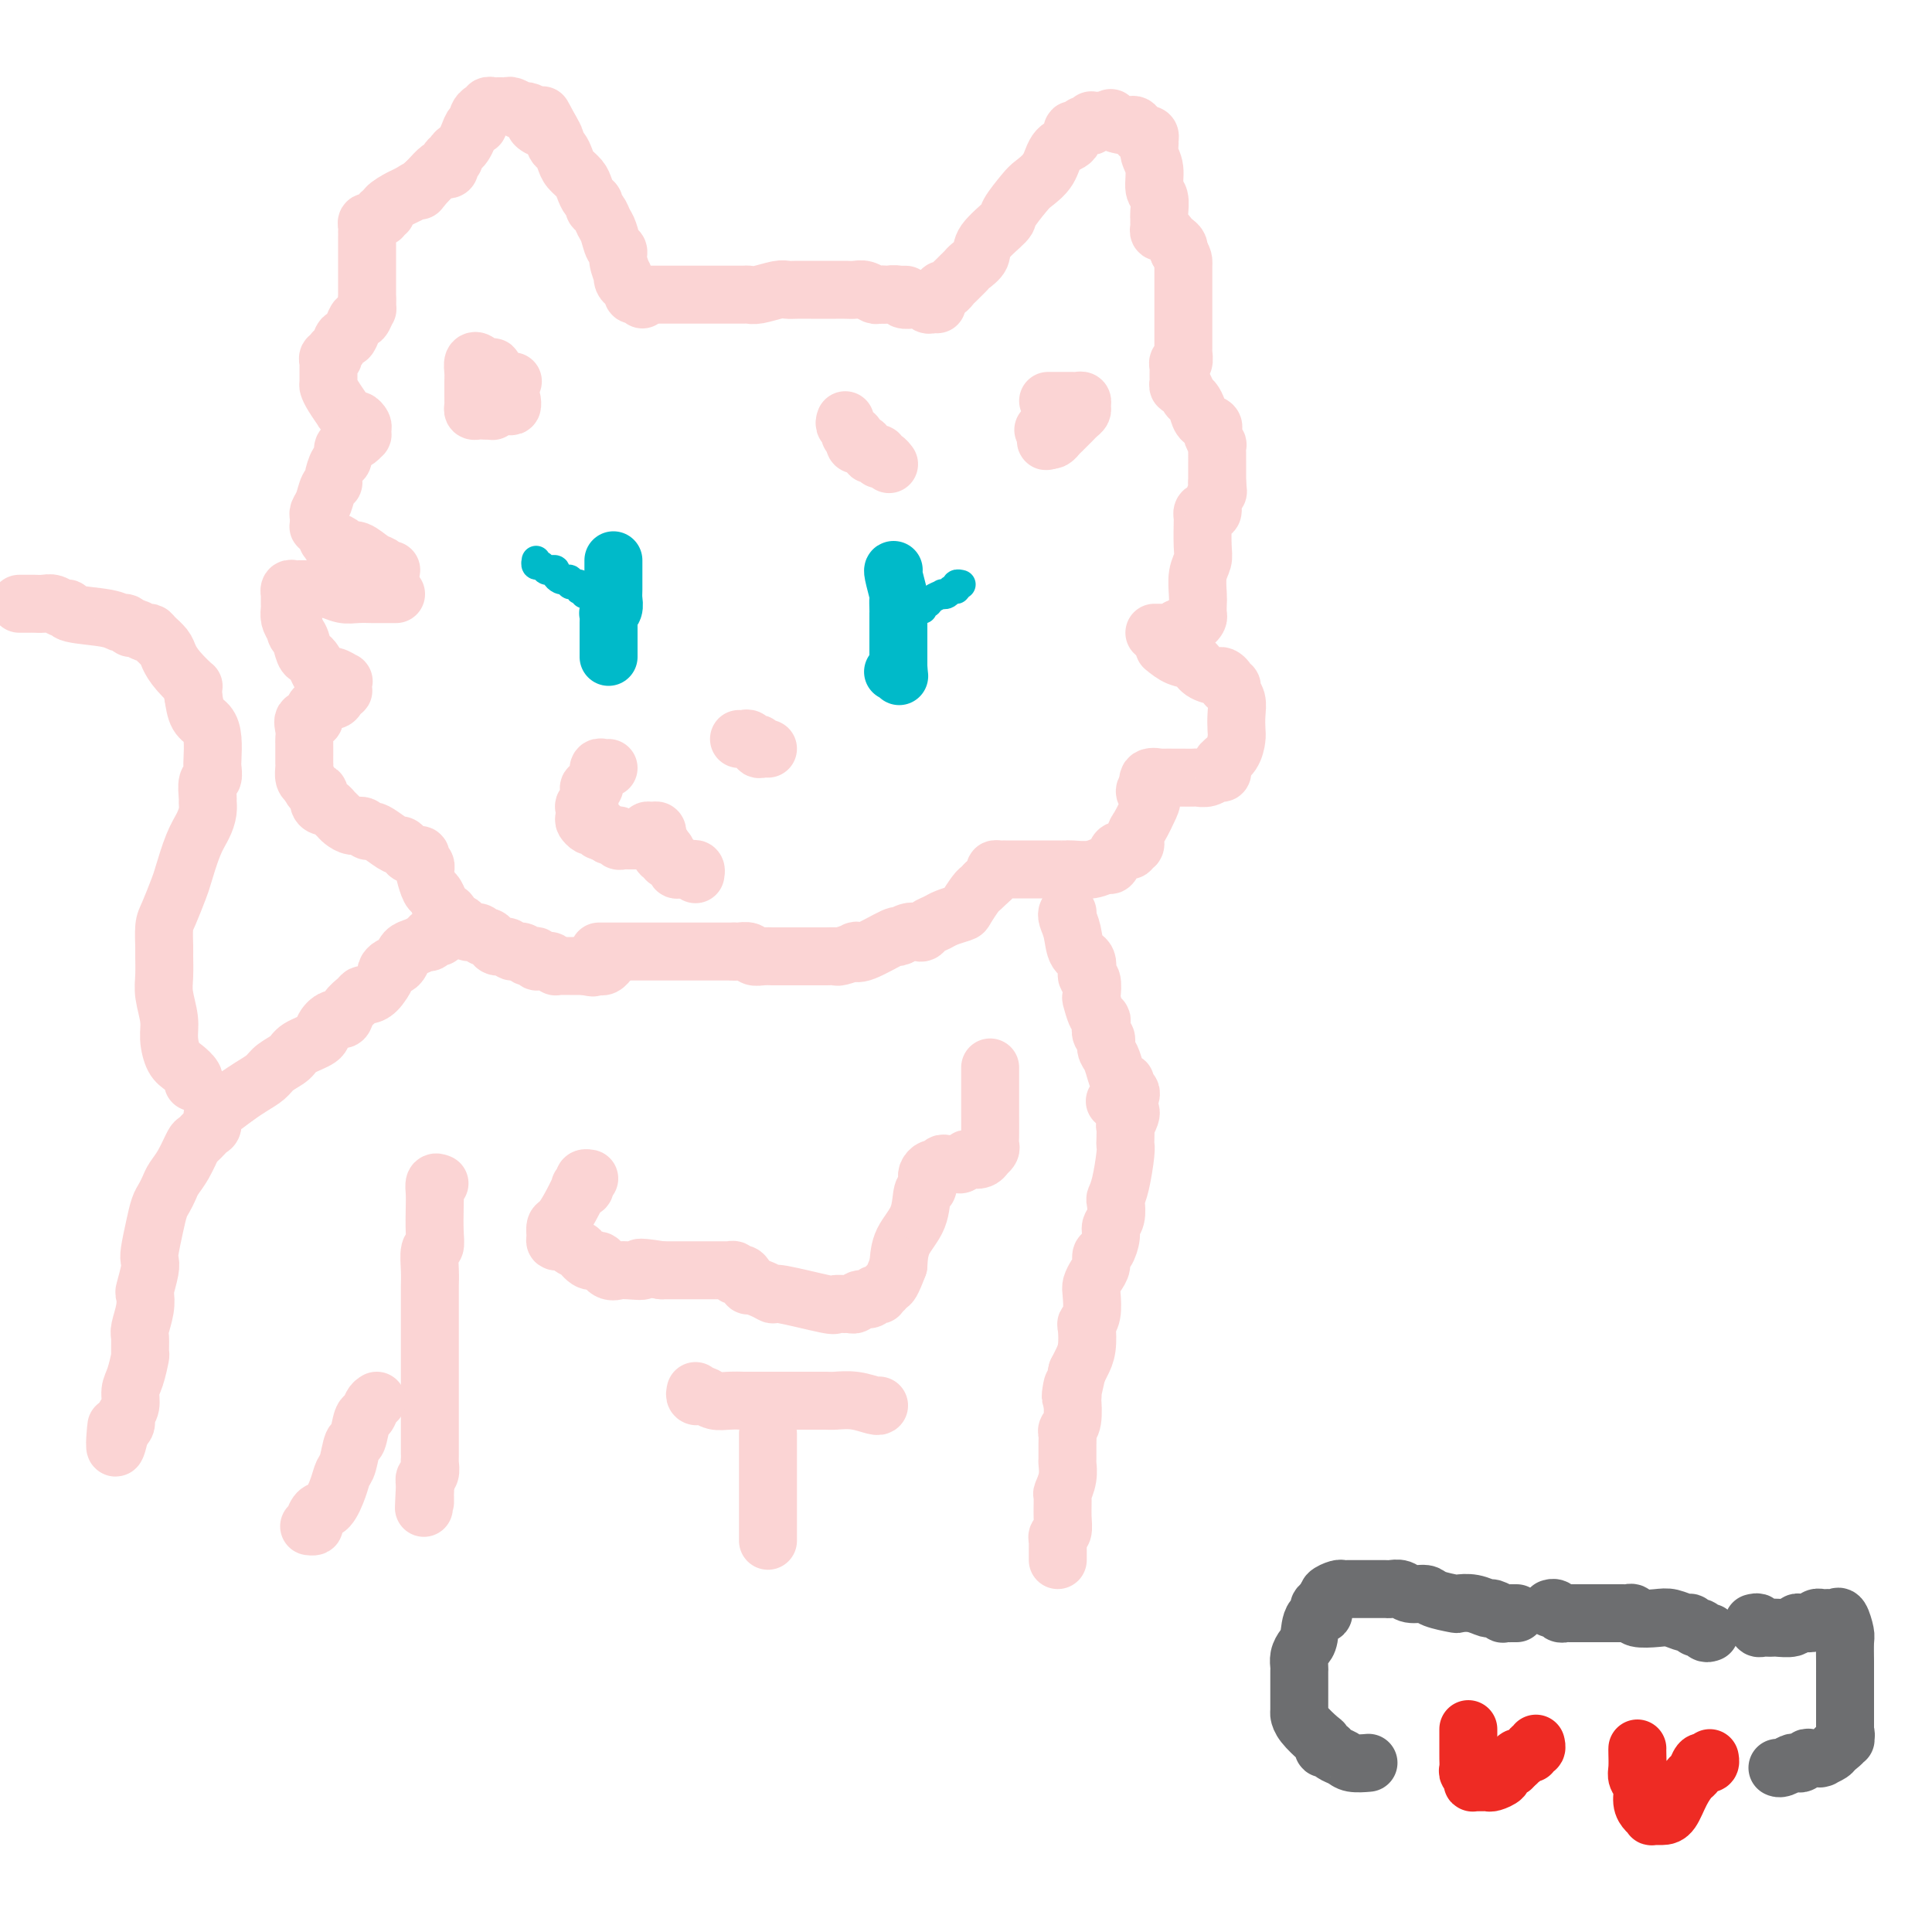 <svg viewBox='0 0 400 400' version='1.1' xmlns='http://www.w3.org/2000/svg' xmlns:xlink='http://www.w3.org/1999/xlink'><g fill='none' stroke='#FBD4D4' stroke-width='12' stroke-linecap='round' stroke-linejoin='round'><path d='M133,62c-0.022,-0.424 -0.044,-0.849 0,-1c0.044,-0.151 0.152,-0.030 0,0c-0.152,0.030 -0.566,-0.033 -1,0c-0.434,0.033 -0.887,0.162 -1,0c-0.113,-0.162 0.114,-0.615 0,-1c-0.114,-0.385 -0.571,-0.701 -1,-1c-0.429,-0.299 -0.832,-0.581 -1,-1c-0.168,-0.419 -0.100,-0.975 0,-1c0.100,-0.025 0.234,0.481 0,0c-0.234,-0.481 -0.836,-1.949 -1,-3c-0.164,-1.051 0.111,-1.686 0,-2c-0.111,-0.314 -0.608,-0.308 -1,-1c-0.392,-0.692 -0.679,-2.084 -1,-3c-0.321,-0.916 -0.677,-1.358 -1,-2c-0.323,-0.642 -0.611,-1.484 -1,-2c-0.389,-0.516 -0.877,-0.704 -1,-1c-0.123,-0.296 0.118,-0.698 0,-1c-0.118,-0.302 -0.595,-0.503 -1,-1c-0.405,-0.497 -0.738,-1.289 -1,-2c-0.262,-0.711 -0.452,-1.343 -1,-2c-0.548,-0.657 -1.452,-1.341 -2,-2c-0.548,-0.659 -0.738,-1.293 -1,-2c-0.262,-0.707 -0.596,-1.489 -1,-2c-0.404,-0.511 -0.878,-0.753 -1,-1c-0.122,-0.247 0.108,-0.499 0,-1c-0.108,-0.501 -0.554,-1.250 -1,-2'/><path d='M114,27c-3.047,-5.654 -1.163,-2.290 -1,-1c0.163,1.290 -1.394,0.504 -2,0c-0.606,-0.504 -0.260,-0.727 0,-1c0.260,-0.273 0.435,-0.595 0,-1c-0.435,-0.405 -1.479,-0.893 -2,-1c-0.521,-0.107 -0.521,0.168 -1,0c-0.479,-0.168 -1.439,-0.777 -2,-1c-0.561,-0.223 -0.724,-0.059 -1,0c-0.276,0.059 -0.666,0.015 -1,0c-0.334,-0.015 -0.610,0.000 -1,0c-0.390,-0.000 -0.892,-0.015 -1,0c-0.108,0.015 0.178,0.060 0,0c-0.178,-0.060 -0.818,-0.224 -1,0c-0.182,0.224 0.096,0.835 0,1c-0.096,0.165 -0.565,-0.115 -1,0c-0.435,0.115 -0.838,0.625 -1,1c-0.162,0.375 -0.085,0.615 0,1c0.085,0.385 0.178,0.915 0,1c-0.178,0.085 -0.626,-0.276 -1,0c-0.374,0.276 -0.674,1.188 -1,2c-0.326,0.812 -0.680,1.523 -1,2c-0.320,0.477 -0.608,0.719 -1,1c-0.392,0.281 -0.889,0.601 -1,1c-0.111,0.399 0.163,0.878 0,1c-0.163,0.122 -0.764,-0.113 -1,0c-0.236,0.113 -0.108,0.573 0,1c0.108,0.427 0.198,0.822 0,1c-0.198,0.178 -0.682,0.141 -1,0c-0.318,-0.141 -0.470,-0.384 -1,0c-0.530,0.384 -1.437,1.395 -2,2c-0.563,0.605 -0.781,0.802 -1,1'/><path d='M88,38c-1.981,2.495 -0.932,1.233 -1,1c-0.068,-0.233 -1.252,0.563 -2,1c-0.748,0.437 -1.061,0.513 -2,1c-0.939,0.487 -2.503,1.383 -3,2c-0.497,0.617 0.074,0.954 0,1c-0.074,0.046 -0.794,-0.199 -1,0c-0.206,0.199 0.103,0.841 0,1c-0.103,0.159 -0.616,-0.164 -1,0c-0.384,0.164 -0.639,0.814 -1,1c-0.361,0.186 -0.829,-0.091 -1,0c-0.171,0.091 -0.046,0.549 0,1c0.046,0.451 0.012,0.894 0,1c-0.012,0.106 -0.003,-0.127 0,0c0.003,0.127 0.001,0.613 0,1c-0.001,0.387 -0.000,0.676 0,1c0.000,0.324 0.000,0.684 0,1c-0.000,0.316 -0.000,0.589 0,1c0.000,0.411 0.000,0.960 0,2c-0.000,1.040 -0.000,2.570 0,3c0.000,0.430 0.000,-0.239 0,0c-0.000,0.239 -0.000,1.387 0,2c0.000,0.613 0.000,0.690 0,1c-0.000,0.310 -0.000,0.853 0,1c0.000,0.147 0.000,-0.101 0,0c-0.000,0.101 -0.000,0.550 0,1'/><path d='M76,62c0.048,2.646 0.168,1.761 0,2c-0.168,0.239 -0.622,1.603 -1,2c-0.378,0.397 -0.678,-0.174 -1,0c-0.322,0.174 -0.665,1.093 -1,2c-0.335,0.907 -0.663,1.802 -1,2c-0.337,0.198 -0.682,-0.302 -1,0c-0.318,0.302 -0.607,1.405 -1,2c-0.393,0.595 -0.890,0.682 -1,1c-0.110,0.318 0.167,0.866 0,1c-0.167,0.134 -0.777,-0.147 -1,0c-0.223,0.147 -0.058,0.723 0,1c0.058,0.277 0.010,0.254 0,1c-0.010,0.746 0.020,2.261 0,3c-0.020,0.739 -0.090,0.703 0,1c0.090,0.297 0.338,0.926 1,2c0.662,1.074 1.736,2.592 2,3c0.264,0.408 -0.283,-0.294 0,0c0.283,0.294 1.396,1.585 2,2c0.604,0.415 0.698,-0.047 1,0c0.302,0.047 0.811,0.604 1,1c0.189,0.396 0.059,0.631 0,1c-0.059,0.369 -0.047,0.872 0,1c0.047,0.128 0.128,-0.119 0,0c-0.128,0.119 -0.465,0.606 -1,1c-0.535,0.394 -1.267,0.697 -2,1'/><path d='M72,92c-0.702,0.573 -0.958,0.507 -1,1c-0.042,0.493 0.129,1.545 0,2c-0.129,0.455 -0.559,0.314 -1,1c-0.441,0.686 -0.892,2.201 -1,3c-0.108,0.799 0.129,0.883 0,1c-0.129,0.117 -0.623,0.269 -1,1c-0.377,0.731 -0.637,2.042 -1,3c-0.363,0.958 -0.830,1.563 -1,2c-0.170,0.437 -0.043,0.707 0,1c0.043,0.293 0.001,0.608 0,1c-0.001,0.392 0.040,0.861 0,1c-0.040,0.139 -0.162,-0.051 0,0c0.162,0.051 0.606,0.344 1,1c0.394,0.656 0.737,1.677 1,2c0.263,0.323 0.444,-0.050 1,0c0.556,0.050 1.486,0.524 2,1c0.514,0.476 0.611,0.954 1,1c0.389,0.046 1.070,-0.342 2,0c0.930,0.342 2.109,1.412 3,2c0.891,0.588 1.493,0.693 2,1c0.507,0.307 0.919,0.814 1,1c0.081,0.186 -0.171,0.050 0,0c0.171,-0.050 0.763,-0.014 1,0c0.237,0.014 0.118,0.007 0,0'/><path d='M195,61c-0.089,-0.447 -0.179,-0.893 0,-1c0.179,-0.107 0.626,0.126 1,0c0.374,-0.126 0.676,-0.610 1,-1c0.324,-0.390 0.669,-0.684 1,-1c0.331,-0.316 0.649,-0.652 1,-1c0.351,-0.348 0.736,-0.706 1,-1c0.264,-0.294 0.408,-0.524 1,-1c0.592,-0.476 1.633,-1.199 2,-2c0.367,-0.801 0.061,-1.680 1,-3c0.939,-1.320 3.123,-3.079 4,-4c0.877,-0.921 0.446,-1.003 1,-2c0.554,-0.997 2.093,-2.910 3,-4c0.907,-1.090 1.181,-1.358 2,-2c0.819,-0.642 2.184,-1.660 3,-3c0.816,-1.340 1.083,-3.004 2,-4c0.917,-0.996 2.483,-1.325 3,-2c0.517,-0.675 -0.015,-1.697 0,-2c0.015,-0.303 0.579,0.111 1,0c0.421,-0.111 0.701,-0.748 1,-1c0.299,-0.252 0.618,-0.120 1,0c0.382,0.120 0.826,0.228 1,0c0.174,-0.228 0.078,-0.793 0,-1c-0.078,-0.207 -0.136,-0.056 0,0c0.136,0.056 0.468,0.016 1,0c0.532,-0.016 1.266,-0.008 2,0'/><path d='M229,25c1.620,-0.998 0.672,-0.491 1,0c0.328,0.491 1.934,0.968 3,1c1.066,0.032 1.592,-0.381 2,0c0.408,0.381 0.698,1.554 1,2c0.302,0.446 0.616,0.163 1,0c0.384,-0.163 0.839,-0.208 1,0c0.161,0.208 0.028,0.668 0,1c-0.028,0.332 0.049,0.535 0,1c-0.049,0.465 -0.223,1.193 0,2c0.223,0.807 0.844,1.694 1,3c0.156,1.306 -0.155,3.033 0,4c0.155,0.967 0.774,1.176 1,2c0.226,0.824 0.060,2.263 0,3c-0.060,0.737 -0.013,0.771 0,1c0.013,0.229 -0.008,0.653 0,1c0.008,0.347 0.043,0.618 0,1c-0.043,0.382 -0.165,0.876 0,1c0.165,0.124 0.619,-0.121 1,0c0.381,0.121 0.691,0.607 1,1c0.309,0.393 0.619,0.693 1,1c0.381,0.307 0.833,0.621 1,1c0.167,0.379 0.048,0.823 0,1c-0.048,0.177 -0.024,0.089 0,0'/><path d='M244,52c0.845,1.194 0.959,1.679 1,2c0.041,0.321 0.011,0.479 0,1c-0.011,0.521 -0.003,1.406 0,2c0.003,0.594 0.001,0.898 0,2c-0.001,1.102 -0.001,3.001 0,4c0.001,0.999 0.001,1.099 0,2c-0.001,0.901 -0.004,2.605 0,4c0.004,1.395 0.015,2.482 0,3c-0.015,0.518 -0.057,0.468 0,1c0.057,0.532 0.211,1.648 0,2c-0.211,0.352 -0.789,-0.059 -1,0c-0.211,0.059 -0.056,0.589 0,1c0.056,0.411 0.014,0.703 0,1c-0.014,0.297 -0.001,0.600 0,1c0.001,0.400 -0.011,0.899 0,1c0.011,0.101 0.044,-0.195 0,0c-0.044,0.195 -0.166,0.881 0,1c0.166,0.119 0.621,-0.329 1,0c0.379,0.329 0.683,1.436 1,2c0.317,0.564 0.645,0.585 1,1c0.355,0.415 0.735,1.223 1,2c0.265,0.777 0.415,1.523 1,2c0.585,0.477 1.607,0.687 2,1c0.393,0.313 0.158,0.730 0,1c-0.158,0.270 -0.238,0.393 0,1c0.238,0.607 0.796,1.699 1,2c0.204,0.301 0.055,-0.187 0,0c-0.055,0.187 -0.015,1.050 0,2c0.015,0.950 0.004,1.986 0,3c-0.004,1.014 -0.002,2.007 0,3'/><path d='M252,100c0.215,2.200 0.251,1.700 0,2c-0.251,0.300 -0.789,1.400 -1,2c-0.211,0.600 -0.095,0.701 0,1c0.095,0.299 0.169,0.798 0,1c-0.169,0.202 -0.581,0.109 -1,0c-0.419,-0.109 -0.843,-0.234 -1,0c-0.157,0.234 -0.046,0.827 0,1c0.046,0.173 0.026,-0.073 0,1c-0.026,1.073 -0.060,3.466 0,5c0.060,1.534 0.212,2.208 0,3c-0.212,0.792 -0.788,1.704 -1,3c-0.212,1.296 -0.059,2.978 0,4c0.059,1.022 0.026,1.383 0,2c-0.026,0.617 -0.045,1.490 0,2c0.045,0.510 0.153,0.659 0,1c-0.153,0.341 -0.566,0.876 -1,1c-0.434,0.124 -0.890,-0.163 -1,0c-0.110,0.163 0.124,0.775 0,1c-0.124,0.225 -0.607,0.064 -1,0c-0.393,-0.064 -0.697,-0.032 -1,0'/><path d='M244,130c-0.571,0.403 0.001,-0.088 0,0c-0.001,0.088 -0.574,0.756 -1,1c-0.426,0.244 -0.706,0.065 -1,0c-0.294,-0.065 -0.601,-0.018 -1,0c-0.399,0.018 -0.891,0.005 -1,0c-0.109,-0.005 0.163,-0.001 0,0c-0.163,0.001 -0.761,0.000 -1,0c-0.239,-0.000 -0.120,-0.000 0,0'/><path d='M134,61c0.341,-0.000 0.682,-0.000 1,0c0.318,0.000 0.612,0.000 1,0c0.388,-0.000 0.870,-0.000 2,0c1.130,0.000 2.909,0.000 4,0c1.091,-0.000 1.496,-0.000 2,0c0.504,0.000 1.109,0.000 2,0c0.891,-0.000 2.070,-0.000 3,0c0.930,0.000 1.612,0.001 2,0c0.388,-0.001 0.481,-0.004 1,0c0.519,0.004 1.462,0.015 2,0c0.538,-0.015 0.671,-0.057 1,0c0.329,0.057 0.855,0.211 2,0c1.145,-0.211 2.909,-0.789 4,-1c1.091,-0.211 1.510,-0.057 2,0c0.490,0.057 1.052,0.015 2,0c0.948,-0.015 2.280,-0.004 3,0c0.720,0.004 0.826,0.001 1,0c0.174,-0.001 0.417,-0.000 1,0c0.583,0.000 1.507,-0.001 2,0c0.493,0.001 0.556,0.004 1,0c0.444,-0.004 1.271,-0.015 2,0c0.729,0.015 1.361,0.057 2,0c0.639,-0.057 1.285,-0.211 2,0c0.715,0.211 1.500,0.788 2,1c0.500,0.212 0.714,0.061 1,0c0.286,-0.061 0.643,-0.030 1,0'/><path d='M183,61c7.981,0.016 3.434,0.057 2,0c-1.434,-0.057 0.247,-0.211 1,0c0.753,0.211 0.579,0.788 1,1c0.421,0.212 1.436,0.061 2,0c0.564,-0.061 0.676,-0.030 1,0c0.324,0.030 0.861,0.061 1,0c0.139,-0.061 -0.120,-0.212 0,0c0.120,0.212 0.620,0.789 1,1c0.380,0.211 0.641,0.057 1,0c0.359,-0.057 0.817,-0.016 1,0c0.183,0.016 0.092,0.008 0,0'/><path d='M82,123c-0.332,0.000 -0.665,0.000 -1,0c-0.335,-0.000 -0.673,-0.000 -1,0c-0.327,0.000 -0.642,0.001 -1,0c-0.358,-0.001 -0.757,-0.004 -1,0c-0.243,0.004 -0.330,0.015 -1,0c-0.670,-0.015 -1.924,-0.057 -3,0c-1.076,0.057 -1.976,0.211 -3,0c-1.024,-0.211 -2.173,-0.789 -3,-1c-0.827,-0.211 -1.331,-0.057 -2,0c-0.669,0.057 -1.503,0.015 -2,0c-0.497,-0.015 -0.659,-0.005 -1,0c-0.341,0.005 -0.862,0.005 -1,0c-0.138,-0.005 0.107,-0.016 0,0c-0.107,0.016 -0.564,0.060 -1,0c-0.436,-0.060 -0.849,-0.223 -1,0c-0.151,0.223 -0.040,0.832 0,1c0.040,0.168 0.010,-0.107 0,0c-0.010,0.107 0.000,0.595 0,1c-0.000,0.405 -0.010,0.727 0,1c0.010,0.273 0.041,0.497 0,1c-0.041,0.503 -0.155,1.287 0,2c0.155,0.713 0.577,1.357 1,2'/><path d='M61,130c0.179,1.522 0.625,1.329 1,2c0.375,0.671 0.677,2.208 1,3c0.323,0.792 0.666,0.838 1,1c0.334,0.162 0.657,0.440 1,1c0.343,0.560 0.705,1.403 1,2c0.295,0.597 0.524,0.947 1,1c0.476,0.053 1.199,-0.192 2,0c0.801,0.192 1.680,0.821 2,1c0.320,0.179 0.083,-0.093 0,0c-0.083,0.093 -0.010,0.551 0,1c0.010,0.449 -0.043,0.890 0,1c0.043,0.110 0.181,-0.111 0,0c-0.181,0.111 -0.680,0.553 -1,1c-0.320,0.447 -0.462,0.898 -1,1c-0.538,0.102 -1.472,-0.146 -2,0c-0.528,0.146 -0.649,0.686 -1,1c-0.351,0.314 -0.931,0.403 -1,1c-0.069,0.597 0.374,1.703 0,2c-0.374,0.297 -1.564,-0.216 -2,0c-0.436,0.216 -0.117,1.161 0,2c0.117,0.839 0.031,1.572 0,2c-0.031,0.428 -0.009,0.552 0,1c0.009,0.448 0.005,1.219 0,2c-0.005,0.781 -0.012,1.570 0,2c0.012,0.430 0.042,0.500 0,1c-0.042,0.500 -0.155,1.428 0,2c0.155,0.572 0.577,0.786 1,1'/><path d='M64,162c0.621,2.360 1.672,1.760 2,2c0.328,0.240 -0.067,1.321 0,2c0.067,0.679 0.594,0.955 1,1c0.406,0.045 0.689,-0.142 1,0c0.311,0.142 0.650,0.611 1,1c0.350,0.389 0.710,0.697 1,1c0.290,0.303 0.511,0.603 1,1c0.489,0.397 1.246,0.893 2,1c0.754,0.107 1.505,-0.174 2,0c0.495,0.174 0.734,0.802 1,1c0.266,0.198 0.558,-0.035 1,0c0.442,0.035 1.034,0.339 2,1c0.966,0.661 2.305,1.679 3,2c0.695,0.321 0.746,-0.055 1,0c0.254,0.055 0.713,0.539 1,1c0.287,0.461 0.403,0.898 1,1c0.597,0.102 1.676,-0.129 2,0c0.324,0.129 -0.106,0.620 0,1c0.106,0.380 0.749,0.650 1,1c0.251,0.350 0.109,0.779 0,1c-0.109,0.221 -0.184,0.235 0,1c0.184,0.765 0.626,2.283 1,3c0.374,0.717 0.678,0.633 1,1c0.322,0.367 0.661,1.183 1,2'/><path d='M91,187c0.622,1.703 0.678,1.962 1,2c0.322,0.038 0.911,-0.143 1,0c0.089,0.143 -0.323,0.612 0,1c0.323,0.388 1.382,0.696 2,1c0.618,0.304 0.795,0.602 1,1c0.205,0.398 0.436,0.894 1,1c0.564,0.106 1.459,-0.178 2,0c0.541,0.178 0.726,0.817 1,1c0.274,0.183 0.636,-0.091 1,0c0.364,0.091 0.731,0.545 1,1c0.269,0.455 0.439,0.910 1,1c0.561,0.090 1.512,-0.186 2,0c0.488,0.186 0.513,0.833 1,1c0.487,0.167 1.436,-0.148 2,0c0.564,0.148 0.743,0.757 1,1c0.257,0.243 0.594,0.118 1,0c0.406,-0.118 0.882,-0.229 1,0c0.118,0.229 -0.122,0.797 0,1c0.122,0.203 0.606,0.040 1,0c0.394,-0.040 0.697,0.042 1,0c0.303,-0.042 0.606,-0.207 1,0c0.394,0.207 0.879,0.788 1,1c0.121,0.212 -0.123,0.057 0,0c0.123,-0.057 0.611,-0.015 1,0c0.389,0.015 0.678,0.004 1,0c0.322,-0.004 0.677,-0.001 1,0c0.323,0.001 0.612,0.000 1,0c0.388,-0.000 0.874,-0.000 1,0c0.126,0.000 -0.107,0.000 0,0c0.107,-0.000 0.553,-0.000 1,0'/><path d='M121,200c2.968,0.619 1.386,0.167 1,0c-0.386,-0.167 0.422,-0.048 1,0c0.578,0.048 0.926,0.027 1,0c0.074,-0.027 -0.124,-0.059 0,0c0.124,0.059 0.572,0.208 1,0c0.428,-0.208 0.837,-0.774 1,-1c0.163,-0.226 0.082,-0.113 0,0'/><path d='M241,134c0.966,0.784 1.932,1.568 3,2c1.068,0.432 2.238,0.511 3,1c0.762,0.489 1.117,1.389 2,2c0.883,0.611 2.293,0.934 3,1c0.707,0.066 0.710,-0.123 1,0c0.290,0.123 0.866,0.560 1,1c0.134,0.440 -0.174,0.883 0,1c0.174,0.117 0.831,-0.092 1,0c0.169,0.092 -0.150,0.485 0,1c0.150,0.515 0.771,1.153 1,2c0.229,0.847 0.068,1.904 0,3c-0.068,1.096 -0.043,2.230 0,3c0.043,0.770 0.103,1.177 0,2c-0.103,0.823 -0.370,2.062 -1,3c-0.630,0.938 -1.625,1.576 -2,2c-0.375,0.424 -0.132,0.636 0,1c0.132,0.364 0.153,0.882 0,1c-0.153,0.118 -0.479,-0.165 -1,0c-0.521,0.165 -1.235,0.776 -2,1c-0.765,0.224 -1.580,0.060 -2,0c-0.420,-0.060 -0.447,-0.016 -1,0c-0.553,0.016 -1.634,0.003 -2,0c-0.366,-0.003 -0.018,0.005 -1,0c-0.982,-0.005 -3.294,-0.022 -4,0c-0.706,0.022 0.195,0.083 0,0c-0.195,-0.083 -1.484,-0.309 -2,0c-0.516,0.309 -0.258,1.155 0,2'/><path d='M238,163c-1.884,0.700 -0.595,1.449 0,2c0.595,0.551 0.495,0.903 0,2c-0.495,1.097 -1.385,2.939 -2,4c-0.615,1.061 -0.956,1.342 -1,2c-0.044,0.658 0.210,1.695 0,2c-0.210,0.305 -0.883,-0.121 -1,0c-0.117,0.121 0.321,0.788 0,1c-0.321,0.212 -1.400,-0.030 -2,0c-0.600,0.030 -0.721,0.334 -1,1c-0.279,0.666 -0.715,1.695 -1,2c-0.285,0.305 -0.417,-0.114 -1,0c-0.583,0.114 -1.617,0.763 -3,1c-1.383,0.237 -3.115,0.064 -4,0c-0.885,-0.064 -0.923,-0.017 -1,0c-0.077,0.017 -0.195,0.005 -1,0c-0.805,-0.005 -2.298,-0.001 -3,0c-0.702,0.001 -0.612,0.000 -1,0c-0.388,-0.000 -1.252,-0.000 -2,0c-0.748,0.000 -1.380,0.000 -2,0c-0.620,-0.000 -1.228,-0.001 -2,0c-0.772,0.001 -1.708,0.002 -2,0c-0.292,-0.002 0.060,-0.009 0,0c-0.060,0.009 -0.532,0.033 -1,0c-0.468,-0.033 -0.934,-0.124 -1,0c-0.066,0.124 0.267,0.464 0,1c-0.267,0.536 -1.133,1.268 -2,2'/><path d='M204,183c-0.661,0.675 -0.814,0.863 -1,1c-0.186,0.137 -0.406,0.222 -1,1c-0.594,0.778 -1.563,2.250 -2,3c-0.437,0.750 -0.341,0.779 -1,1c-0.659,0.221 -2.074,0.634 -3,1c-0.926,0.366 -1.364,0.685 -2,1c-0.636,0.315 -1.471,0.625 -2,1c-0.529,0.375 -0.753,0.815 -1,1c-0.247,0.185 -0.517,0.113 -1,0c-0.483,-0.113 -1.177,-0.268 -2,0c-0.823,0.268 -1.773,0.961 -2,1c-0.227,0.039 0.268,-0.574 -1,0c-1.268,0.574 -4.300,2.336 -6,3c-1.700,0.664 -2.068,0.231 -2,0c0.068,-0.231 0.571,-0.258 0,0c-0.571,0.258 -2.218,0.801 -3,1c-0.782,0.199 -0.700,0.053 -1,0c-0.300,-0.053 -0.984,-0.014 -2,0c-1.016,0.014 -2.365,0.004 -3,0c-0.635,-0.004 -0.555,-0.001 -1,0c-0.445,0.001 -1.414,0.000 -2,0c-0.586,-0.000 -0.790,-0.000 -1,0c-0.210,0.000 -0.428,0.001 -1,0c-0.572,-0.001 -1.500,-0.004 -2,0c-0.500,0.004 -0.571,0.015 -1,0c-0.429,-0.015 -1.214,-0.057 -2,0c-0.786,0.057 -1.571,0.211 -2,0c-0.429,-0.211 -0.500,-0.788 -1,-1c-0.500,-0.212 -1.429,-0.061 -2,0c-0.571,0.061 -0.786,0.030 -1,0'/><path d='M152,197c-4.307,0.000 -1.573,0.000 -1,0c0.573,0.000 -1.014,0.000 -2,0c-0.986,0.000 -1.369,0.000 -2,0c-0.631,-0.000 -1.508,0.000 -2,0c-0.492,-0.000 -0.599,0.000 -1,0c-0.401,0.000 -1.095,0.000 -2,0c-0.905,0.000 -2.021,0.000 -3,0c-0.979,0.000 -1.820,-0.000 -2,0c-0.180,0.000 0.302,0.000 0,0c-0.302,0.000 -1.388,0.000 -2,0c-0.612,0.000 -0.749,0.000 -1,0c-0.251,0.000 -0.616,0.000 -1,0c-0.384,0.000 -0.785,0.000 -1,0c-0.215,0.000 -0.242,0.000 -1,0c-0.758,0.000 -2.245,-0.000 -3,0c-0.755,0.000 -0.777,-0.000 -1,0c-0.223,0.000 -0.648,-0.000 -1,0c-0.352,0.000 -0.630,-0.000 -1,0c-0.370,0.000 -0.830,-0.000 -1,0c-0.170,0.000 -0.048,-0.000 0,0c0.048,0.000 0.024,0.000 0,0'/><path d='M217,83c0.220,0.000 0.440,0.000 1,0c0.560,-0.000 1.460,-0.001 2,0c0.540,0.001 0.719,0.003 1,0c0.281,-0.003 0.665,-0.012 1,0c0.335,0.012 0.623,0.044 1,0c0.377,-0.044 0.843,-0.165 1,0c0.157,0.165 0.005,0.617 0,1c-0.005,0.383 0.135,0.698 0,1c-0.135,0.302 -0.547,0.591 -1,1c-0.453,0.409 -0.947,0.936 -1,1c-0.053,0.064 0.337,-0.337 0,0c-0.337,0.337 -1.400,1.410 -2,2c-0.600,0.590 -0.739,0.697 -1,1c-0.261,0.303 -0.646,0.801 -1,1c-0.354,0.199 -0.677,0.100 -1,0'/><path d='M217,91c-0.924,0.995 -0.234,-0.518 0,-1c0.234,-0.482 0.011,0.067 0,0c-0.011,-0.067 0.189,-0.749 0,-1c-0.189,-0.251 -0.768,-0.072 -1,0c-0.232,0.072 -0.116,0.036 0,0'/><path d='M106,79c0.162,-0.052 0.324,-0.104 0,0c-0.324,0.104 -1.133,0.364 -2,0c-0.867,-0.364 -1.791,-1.353 -2,-2c-0.209,-0.647 0.298,-0.952 0,-1c-0.298,-0.048 -1.400,0.160 -2,0c-0.600,-0.160 -0.697,-0.687 -1,-1c-0.303,-0.313 -0.813,-0.410 -1,0c-0.187,0.410 -0.050,1.328 0,2c0.050,0.672 0.013,1.098 0,2c-0.013,0.902 -0.000,2.280 0,3c0.000,0.720 -0.011,0.781 0,1c0.011,0.219 0.044,0.595 0,1c-0.044,0.405 -0.167,0.841 0,1c0.167,0.159 0.622,0.043 1,0c0.378,-0.043 0.679,-0.012 1,0c0.321,0.012 0.660,0.006 1,0'/><path d='M101,85c0.699,-0.016 0.948,-0.056 1,0c0.052,0.056 -0.091,0.207 0,0c0.091,-0.207 0.417,-0.774 1,-1c0.583,-0.226 1.424,-0.112 2,0c0.576,0.112 0.886,0.223 1,0c0.114,-0.223 0.033,-0.778 0,-1c-0.033,-0.222 -0.016,-0.111 0,0'/></g>
<g fill='none' stroke='#00BAC9' stroke-width='12' stroke-linecap='round' stroke-linejoin='round'><path d='M127,116c-0.000,0.319 -0.000,0.637 0,1c0.000,0.363 0.001,0.769 0,1c-0.001,0.231 -0.004,0.287 0,1c0.004,0.713 0.015,2.084 0,3c-0.015,0.916 -0.057,1.377 0,2c0.057,0.623 0.211,1.410 0,2c-0.211,0.590 -0.789,0.985 -1,1c-0.211,0.015 -0.057,-0.351 0,0c0.057,0.351 0.015,1.417 0,2c-0.015,0.583 -0.004,0.681 0,1c0.004,0.319 0.001,0.859 0,1c-0.001,0.141 -0.000,-0.117 0,0c0.000,0.117 0.000,0.609 0,1c-0.000,0.391 -0.000,0.679 0,1c0.000,0.321 0.000,0.674 0,1c-0.000,0.326 -0.000,0.626 0,1c0.000,0.374 0.000,0.821 0,1c-0.000,0.179 -0.000,0.089 0,0'/><path d='M185,118c0.030,0.004 0.061,0.008 0,0c-0.061,-0.008 -0.212,-0.026 0,1c0.212,1.026 0.789,3.098 1,4c0.211,0.902 0.057,0.636 0,1c-0.057,0.364 -0.015,1.358 0,2c0.015,0.642 0.004,0.932 0,1c-0.004,0.068 -0.001,-0.088 0,0c0.001,0.088 0.000,0.419 0,1c-0.000,0.581 -0.000,1.413 0,2c0.000,0.587 0.000,0.931 0,1c-0.000,0.069 -0.000,-0.136 0,0c0.000,0.136 0.000,0.615 0,1c-0.000,0.385 -0.000,0.677 0,1c0.000,0.323 0.000,0.678 0,1c-0.000,0.322 -0.000,0.611 0,1c0.000,0.389 0.000,0.877 0,1c-0.000,0.123 -0.000,-0.121 0,0c0.000,0.121 0.000,0.606 0,1c-0.000,0.394 -0.000,0.697 0,1'/><path d='M186,138c0.214,3.321 0.250,1.625 0,1c-0.250,-0.625 -0.786,-0.179 -1,0c-0.214,0.179 -0.107,0.089 0,0'/></g>
<g fill='none' stroke='#00BAC9' stroke-width='6' stroke-linecap='round' stroke-linejoin='round'><path d='M191,126c0.027,0.119 0.053,0.238 0,0c-0.053,-0.238 -0.187,-0.835 0,-1c0.187,-0.165 0.694,0.100 1,0c0.306,-0.100 0.410,-0.567 1,-1c0.590,-0.433 1.665,-0.833 2,-1c0.335,-0.167 -0.069,-0.101 0,0c0.069,0.101 0.611,0.237 1,0c0.389,-0.237 0.626,-0.848 1,-1c0.374,-0.152 0.884,0.155 1,0c0.116,-0.155 -0.161,-0.773 0,-1c0.161,-0.227 0.760,-0.065 1,0c0.240,0.065 0.120,0.032 0,0'/><path d='M121,123c0.112,-0.415 0.223,-0.829 0,-1c-0.223,-0.171 -0.782,-0.097 -1,0c-0.218,0.097 -0.096,0.219 0,0c0.096,-0.219 0.166,-0.777 0,-1c-0.166,-0.223 -0.569,-0.112 -1,0c-0.431,0.112 -0.890,0.223 -1,0c-0.110,-0.223 0.129,-0.781 0,-1c-0.129,-0.219 -0.626,-0.097 -1,0c-0.374,0.097 -0.625,0.171 -1,0c-0.375,-0.171 -0.874,-0.586 -1,-1c-0.126,-0.414 0.120,-0.828 0,-1c-0.120,-0.172 -0.607,-0.102 -1,0c-0.393,0.102 -0.694,0.237 -1,0c-0.306,-0.237 -0.618,-0.847 -1,-1c-0.382,-0.153 -0.834,0.151 -1,0c-0.166,-0.151 -0.048,-0.757 0,-1c0.048,-0.243 0.024,-0.121 0,0'/></g>
<g fill='none' stroke='#FBD4D4' stroke-width='12' stroke-linecap='round' stroke-linejoin='round'><path d='M175,87c-0.121,0.341 -0.243,0.683 0,1c0.243,0.317 0.849,0.611 1,1c0.151,0.389 -0.153,0.875 0,1c0.153,0.125 0.763,-0.111 1,0c0.237,0.111 0.101,0.570 0,1c-0.101,0.430 -0.167,0.832 0,1c0.167,0.168 0.566,0.101 1,0c0.434,-0.101 0.904,-0.237 1,0c0.096,0.237 -0.181,0.847 0,1c0.181,0.153 0.819,-0.151 1,0c0.181,0.151 -0.096,0.759 0,1c0.096,0.241 0.564,0.116 1,0c0.436,-0.116 0.838,-0.224 1,0c0.162,0.224 0.082,0.778 0,1c-0.082,0.222 -0.166,0.112 0,0c0.166,-0.112 0.580,-0.226 1,0c0.420,0.226 0.844,0.792 1,1c0.156,0.208 0.045,0.060 0,0c-0.045,-0.060 -0.022,-0.030 0,0'/><path d='M153,153c0.331,0.033 0.662,0.065 1,0c0.338,-0.065 0.682,-0.228 1,0c0.318,0.228 0.611,0.846 1,1c0.389,0.154 0.875,-0.155 1,0c0.125,0.155 -0.111,0.773 0,1c0.111,0.227 0.568,0.061 1,0c0.432,-0.061 0.838,-0.017 1,0c0.162,0.017 0.081,0.009 0,0'/><path d='M126,159c-0.312,0.035 -0.623,0.070 -1,0c-0.377,-0.070 -0.819,-0.244 -1,0c-0.181,0.244 -0.100,0.907 0,1c0.100,0.093 0.219,-0.382 0,0c-0.219,0.382 -0.777,1.622 -1,2c-0.223,0.378 -0.113,-0.106 0,0c0.113,0.106 0.227,0.802 0,1c-0.227,0.198 -0.797,-0.100 -1,0c-0.203,0.100 -0.040,0.599 0,1c0.040,0.401 -0.042,0.703 0,1c0.042,0.297 0.206,0.590 0,1c-0.206,0.410 -0.784,0.937 -1,1c-0.216,0.063 -0.069,-0.337 0,0c0.069,0.337 0.061,1.410 0,2c-0.061,0.590 -0.175,0.698 0,1c0.175,0.302 0.638,0.799 1,1c0.362,0.201 0.623,0.105 1,0c0.377,-0.105 0.871,-0.221 1,0c0.129,0.221 -0.106,0.777 0,1c0.106,0.223 0.553,0.111 1,0'/><path d='M125,172c0.802,0.686 0.806,0.902 1,1c0.194,0.098 0.577,0.079 1,0c0.423,-0.079 0.887,-0.217 1,0c0.113,0.217 -0.125,0.790 0,1c0.125,0.210 0.612,0.056 1,0c0.388,-0.056 0.677,-0.014 1,0c0.323,0.014 0.679,0.001 1,0c0.321,-0.001 0.607,0.010 1,0c0.393,-0.010 0.893,-0.041 1,0c0.107,0.041 -0.178,0.154 0,0c0.178,-0.154 0.818,-0.574 1,-1c0.182,-0.426 -0.096,-0.858 0,-1c0.096,-0.142 0.565,0.004 1,0c0.435,-0.004 0.834,-0.160 1,0c0.166,0.160 0.097,0.634 0,1c-0.097,0.366 -0.222,0.624 0,1c0.222,0.376 0.790,0.870 1,1c0.210,0.130 0.060,-0.106 0,0c-0.060,0.106 -0.030,0.553 0,1'/><path d='M137,176c1.874,0.554 0.557,-0.063 0,0c-0.557,0.063 -0.356,0.804 0,1c0.356,0.196 0.865,-0.154 1,0c0.135,0.154 -0.105,0.812 0,1c0.105,0.188 0.554,-0.093 1,0c0.446,0.093 0.890,0.561 1,1c0.110,0.439 -0.115,0.850 0,1c0.115,0.150 0.569,0.041 1,0c0.431,-0.041 0.837,-0.012 1,0c0.163,0.012 0.082,0.007 0,0c-0.082,-0.007 -0.166,-0.016 0,0c0.166,0.016 0.580,0.056 1,0c0.420,-0.056 0.844,-0.207 1,0c0.156,0.207 0.045,0.774 0,1c-0.045,0.226 -0.022,0.113 0,0'/><path d='M205,221c0.000,0.262 0.000,0.525 0,1c-0.000,0.475 -0.000,1.164 0,2c0.000,0.836 0.001,1.820 0,3c-0.001,1.180 -0.004,2.555 0,4c0.004,1.445 0.016,2.961 0,4c-0.016,1.039 -0.059,1.603 0,2c0.059,0.397 0.219,0.629 0,1c-0.219,0.371 -0.818,0.883 -1,1c-0.182,0.117 0.053,-0.161 0,0c-0.053,0.161 -0.394,0.761 -1,1c-0.606,0.239 -1.475,0.117 -2,0c-0.525,-0.117 -0.704,-0.229 -1,0c-0.296,0.229 -0.709,0.797 -1,1c-0.291,0.203 -0.459,0.039 -1,0c-0.541,-0.039 -1.455,0.045 -2,0c-0.545,-0.045 -0.720,-0.219 -1,0c-0.280,0.219 -0.664,0.832 -1,1c-0.336,0.168 -0.625,-0.109 -1,0c-0.375,0.109 -0.836,0.603 -1,1c-0.164,0.397 -0.031,0.696 0,1c0.031,0.304 -0.041,0.615 0,1c0.041,0.385 0.193,0.846 0,1c-0.193,0.154 -0.732,-0.000 -1,1c-0.268,1.000 -0.264,3.154 -1,5c-0.736,1.846 -2.210,3.385 -3,5c-0.790,1.615 -0.895,3.308 -1,5'/><path d='M186,262c-1.492,3.955 -1.724,3.843 -2,4c-0.276,0.157 -0.598,0.582 -1,1c-0.402,0.418 -0.885,0.829 -1,1c-0.115,0.171 0.138,0.102 0,0c-0.138,-0.102 -0.667,-0.238 -1,0c-0.333,0.238 -0.469,0.848 -1,1c-0.531,0.152 -1.457,-0.156 -2,0c-0.543,0.156 -0.705,0.776 -1,1c-0.295,0.224 -0.724,0.052 -1,0c-0.276,-0.052 -0.398,0.015 -1,0c-0.602,-0.015 -1.682,-0.112 -2,0c-0.318,0.112 0.128,0.432 -2,0c-2.128,-0.432 -6.828,-1.616 -9,-2c-2.172,-0.384 -1.814,0.033 -2,0c-0.186,-0.033 -0.914,-0.517 -2,-1c-1.086,-0.483 -2.530,-0.966 -3,-1c-0.470,-0.034 0.033,0.379 0,0c-0.033,-0.379 -0.601,-1.552 -1,-2c-0.399,-0.448 -0.628,-0.173 -1,0c-0.372,0.173 -0.886,0.242 -1,0c-0.114,-0.242 0.172,-0.797 0,-1c-0.172,-0.203 -0.804,-0.054 -1,0c-0.196,0.054 0.042,0.015 0,0c-0.042,-0.015 -0.365,-0.004 -1,0c-0.635,0.004 -1.583,0.001 -2,0c-0.417,-0.001 -0.305,-0.000 -1,0c-0.695,0.000 -2.199,0.000 -4,0c-1.801,-0.000 -3.901,-0.000 -6,0'/><path d='M137,263c-6.637,-1.082 -4.229,-0.288 -4,0c0.229,0.288 -1.720,0.069 -3,0c-1.280,-0.069 -1.889,0.012 -2,0c-0.111,-0.012 0.278,-0.116 0,0c-0.278,0.116 -1.221,0.452 -2,0c-0.779,-0.452 -1.392,-1.693 -2,-2c-0.608,-0.307 -1.210,0.320 -2,0c-0.790,-0.320 -1.770,-1.589 -2,-2c-0.230,-0.411 0.288,0.034 0,0c-0.288,-0.034 -1.384,-0.547 -2,-1c-0.616,-0.453 -0.754,-0.846 -1,-1c-0.246,-0.154 -0.599,-0.067 -1,0c-0.401,0.067 -0.848,0.116 -1,0c-0.152,-0.116 -0.009,-0.396 0,-1c0.009,-0.604 -0.118,-1.531 0,-2c0.118,-0.469 0.480,-0.479 1,-1c0.520,-0.521 1.197,-1.554 2,-3c0.803,-1.446 1.731,-3.305 2,-4c0.269,-0.695 -0.120,-0.225 0,0c0.120,0.225 0.750,0.204 1,0c0.250,-0.204 0.118,-0.591 0,-1c-0.118,-0.409 -0.224,-0.841 0,-1c0.224,-0.159 0.778,-0.045 1,0c0.222,0.045 0.111,0.023 0,0'/><path d='M234,230c0.113,0.174 0.226,0.347 0,1c-0.226,0.653 -0.792,1.785 -1,2c-0.208,0.215 -0.059,-0.487 0,0c0.059,0.487 0.026,2.162 0,3c-0.026,0.838 -0.046,0.839 0,1c0.046,0.161 0.157,0.484 0,2c-0.157,1.516 -0.582,4.227 -1,6c-0.418,1.773 -0.829,2.609 -1,3c-0.171,0.391 -0.101,0.336 0,1c0.101,0.664 0.233,2.047 0,3c-0.233,0.953 -0.832,1.477 -1,2c-0.168,0.523 0.096,1.046 0,2c-0.096,0.954 -0.551,2.339 -1,3c-0.449,0.661 -0.891,0.598 -1,1c-0.109,0.402 0.115,1.270 0,2c-0.115,0.730 -0.571,1.324 -1,2c-0.429,0.676 -0.833,1.435 -1,2c-0.167,0.565 -0.096,0.934 0,2c0.096,1.066 0.219,2.827 0,4c-0.219,1.173 -0.780,1.756 -1,2c-0.220,0.244 -0.100,0.148 0,1c0.100,0.852 0.181,2.653 0,4c-0.181,1.347 -0.623,2.242 -1,3c-0.377,0.758 -0.688,1.379 -1,2'/><path d='M223,284c-1.929,8.836 -1.253,3.926 -1,3c0.253,-0.926 0.082,2.133 0,3c-0.082,0.867 -0.075,-0.457 0,0c0.075,0.457 0.216,2.694 0,4c-0.216,1.306 -0.790,1.682 -1,2c-0.210,0.318 -0.055,0.577 0,1c0.055,0.423 0.011,1.011 0,2c-0.011,0.989 0.011,2.381 0,3c-0.011,0.619 -0.056,0.465 0,1c0.056,0.535 0.212,1.758 0,3c-0.212,1.242 -0.793,2.504 -1,3c-0.207,0.496 -0.041,0.227 0,1c0.041,0.773 -0.041,2.588 0,4c0.041,1.412 0.207,2.420 0,3c-0.207,0.580 -0.788,0.733 -1,1c-0.212,0.267 -0.057,0.650 0,1c0.057,0.350 0.015,0.668 0,1c-0.015,0.332 -0.004,0.677 0,1c0.004,0.323 0.001,0.626 0,1c-0.001,0.374 -0.000,0.821 0,1c0.000,0.179 0.000,0.089 0,0'/><path d='M144,288c-0.094,0.415 -0.189,0.829 0,1c0.189,0.171 0.660,0.098 1,0c0.340,-0.098 0.549,-0.223 1,0c0.451,0.223 1.145,0.792 2,1c0.855,0.208 1.873,0.056 3,0c1.127,-0.056 2.364,-0.015 3,0c0.636,0.015 0.673,0.004 2,0c1.327,-0.004 3.945,-0.001 5,0c1.055,0.001 0.546,0.001 1,0c0.454,-0.001 1.870,-0.001 3,0c1.130,0.001 1.973,0.004 3,0c1.027,-0.004 2.237,-0.015 3,0c0.763,0.015 1.080,0.057 2,0c0.920,-0.057 2.443,-0.211 4,0c1.557,0.211 3.149,0.789 4,1c0.851,0.211 0.960,0.057 1,0c0.040,-0.057 0.011,-0.016 0,0c-0.011,0.016 -0.006,0.008 0,0'/><path d='M159,298c0.000,-1.018 0.000,-2.035 0,0c0.000,2.035 0.000,7.123 0,9c0.000,1.877 0.000,0.544 0,1c0.000,0.456 0.000,2.699 0,4c0.000,1.301 0.000,1.658 0,2c0.000,0.342 0.000,0.670 0,1c0.000,0.330 0.000,0.663 0,1c0.000,0.337 0.000,0.678 0,1c0.000,0.322 0.000,0.625 0,1c0.000,0.375 0.000,0.821 0,1c0.000,0.179 0.000,0.089 0,0'/><path d='M91,245c-0.422,-0.170 -0.844,-0.339 -1,0c-0.156,0.339 -0.046,1.188 0,2c0.046,0.812 0.026,1.589 0,3c-0.026,1.411 -0.060,3.456 0,5c0.060,1.544 0.212,2.587 0,3c-0.212,0.413 -0.789,0.195 -1,1c-0.211,0.805 -0.057,2.633 0,4c0.057,1.367 0.015,2.273 0,3c-0.015,0.727 -0.004,1.277 0,2c0.004,0.723 0.001,1.621 0,3c-0.001,1.379 -0.000,3.240 0,5c0.000,1.760 0.000,3.420 0,5c-0.000,1.580 -0.000,3.079 0,4c0.000,0.921 0.000,1.263 0,2c-0.000,0.737 0.000,1.870 0,3c-0.000,1.130 -0.000,2.257 0,3c0.000,0.743 0.000,1.102 0,2c-0.000,0.898 -0.000,2.334 0,3c0.000,0.666 0.001,0.564 0,1c-0.001,0.436 -0.004,1.412 0,2c0.004,0.588 0.015,0.787 0,1c-0.015,0.213 -0.056,0.438 0,1c0.056,0.562 0.207,1.459 0,2c-0.207,0.541 -0.774,0.726 -1,1c-0.226,0.274 -0.113,0.637 0,1'/><path d='M88,307c-0.464,9.769 -0.124,3.192 0,1c0.124,-2.192 0.033,0.000 0,1c-0.033,1.000 -0.009,0.808 0,1c0.009,0.192 0.003,0.769 0,1c-0.003,0.231 -0.001,0.115 0,0'/><path d='M221,189c0.027,-0.052 0.053,-0.104 0,0c-0.053,0.104 -0.187,0.365 0,1c0.187,0.635 0.695,1.645 1,3c0.305,1.355 0.408,3.054 1,4c0.592,0.946 1.675,1.141 2,2c0.325,0.859 -0.106,2.384 0,3c0.106,0.616 0.750,0.322 1,1c0.250,0.678 0.106,2.327 0,3c-0.106,0.673 -0.173,0.369 0,1c0.173,0.631 0.586,2.195 1,3c0.414,0.805 0.828,0.849 1,1c0.172,0.151 0.102,0.410 0,1c-0.102,0.590 -0.234,1.512 0,2c0.234,0.488 0.836,0.541 1,1c0.164,0.459 -0.110,1.323 0,2c0.110,0.677 0.603,1.165 1,2c0.397,0.835 0.699,2.017 1,3c0.301,0.983 0.603,1.769 1,2c0.397,0.231 0.889,-0.092 1,0c0.111,0.092 -0.160,0.599 0,1c0.160,0.401 0.750,0.696 1,1c0.250,0.304 0.160,0.618 0,1c-0.160,0.382 -0.389,0.834 -1,1c-0.611,0.166 -1.603,0.048 -2,0c-0.397,-0.048 -0.198,-0.024 0,0'/><path d='M91,194c-0.300,0.030 -0.601,0.060 -1,0c-0.399,-0.060 -0.897,-0.209 -1,0c-0.103,0.209 0.190,0.776 0,1c-0.190,0.224 -0.863,0.105 -1,0c-0.137,-0.105 0.261,-0.196 0,0c-0.261,0.196 -1.183,0.678 -2,1c-0.817,0.322 -1.530,0.482 -2,1c-0.470,0.518 -0.699,1.394 -1,2c-0.301,0.606 -0.675,0.943 -1,1c-0.325,0.057 -0.602,-0.167 -1,0c-0.398,0.167 -0.919,0.724 -1,1c-0.081,0.276 0.278,0.273 0,1c-0.278,0.727 -1.192,2.186 -2,3c-0.808,0.814 -1.511,0.982 -2,1c-0.489,0.018 -0.763,-0.116 -1,0c-0.237,0.116 -0.435,0.482 -1,1c-0.565,0.518 -1.496,1.188 -2,2c-0.504,0.812 -0.580,1.764 -1,2c-0.420,0.236 -1.186,-0.246 -2,0c-0.814,0.246 -1.678,1.221 -2,2c-0.322,0.779 -0.102,1.364 -1,2c-0.898,0.636 -2.915,1.325 -4,2c-1.085,0.675 -1.238,1.336 -2,2c-0.762,0.664 -2.132,1.333 -3,2c-0.868,0.667 -1.234,1.333 -2,2c-0.766,0.667 -1.933,1.333 -3,2c-1.067,0.667 -2.033,1.333 -3,2'/><path d='M49,227c-6.846,5.218 -2.961,1.764 -2,1c0.961,-0.764 -1.003,1.162 -2,2c-0.997,0.838 -1.026,0.589 -1,1c0.026,0.411 0.106,1.482 0,2c-0.106,0.518 -0.399,0.485 -1,1c-0.601,0.515 -1.509,1.580 -2,2c-0.491,0.420 -0.565,0.196 -1,1c-0.435,0.804 -1.230,2.637 -2,4c-0.770,1.363 -1.516,2.257 -2,3c-0.484,0.743 -0.708,1.337 -1,2c-0.292,0.663 -0.653,1.396 -1,2c-0.347,0.604 -0.680,1.080 -1,2c-0.320,0.920 -0.625,2.286 -1,4c-0.375,1.714 -0.819,3.778 -1,5c-0.181,1.222 -0.100,1.603 0,2c0.100,0.397 0.219,0.810 0,2c-0.219,1.190 -0.777,3.157 -1,4c-0.223,0.843 -0.113,0.563 0,1c0.113,0.437 0.227,1.592 0,3c-0.227,1.408 -0.796,3.070 -1,4c-0.204,0.930 -0.045,1.130 0,2c0.045,0.870 -0.025,2.411 0,3c0.025,0.589 0.147,0.228 0,1c-0.147,0.772 -0.561,2.679 -1,4c-0.439,1.321 -0.901,2.056 -1,3c-0.099,0.944 0.167,2.098 0,3c-0.167,0.902 -0.766,1.551 -1,2c-0.234,0.449 -0.101,0.698 0,1c0.101,0.302 0.172,0.658 0,1c-0.172,0.342 -0.586,0.671 -1,1'/><path d='M25,296c-1.619,7.369 -1.167,1.792 -1,0c0.167,-1.792 0.048,0.202 0,1c-0.048,0.798 -0.024,0.399 0,0'/><path d='M78,290c-0.333,0.194 -0.667,0.388 -1,1c-0.333,0.612 -0.667,1.642 -1,2c-0.333,0.358 -0.667,0.045 -1,1c-0.333,0.955 -0.666,3.177 -1,4c-0.334,0.823 -0.670,0.245 -1,1c-0.330,0.755 -0.655,2.841 -1,4c-0.345,1.159 -0.709,1.389 -1,2c-0.291,0.611 -0.508,1.603 -1,3c-0.492,1.397 -1.260,3.197 -2,4c-0.740,0.803 -1.452,0.607 -2,1c-0.548,0.393 -0.930,1.373 -1,2c-0.070,0.627 0.174,0.899 0,1c-0.174,0.101 -0.764,0.029 -1,0c-0.236,-0.029 -0.118,-0.014 0,0'/><path d='M40,224c-0.047,0.062 -0.094,0.124 0,0c0.094,-0.124 0.327,-0.432 0,-1c-0.327,-0.568 -1.216,-1.394 -2,-2c-0.784,-0.606 -1.464,-0.993 -2,-2c-0.536,-1.007 -0.928,-2.634 -1,-4c-0.072,-1.366 0.177,-2.471 0,-4c-0.177,-1.529 -0.780,-3.481 -1,-5c-0.220,-1.519 -0.057,-2.606 0,-4c0.057,-1.394 0.008,-3.095 0,-4c-0.008,-0.905 0.024,-1.016 0,-2c-0.024,-0.984 -0.106,-2.843 0,-4c0.106,-1.157 0.399,-1.611 1,-3c0.601,-1.389 1.510,-3.712 2,-5c0.490,-1.288 0.562,-1.540 1,-3c0.438,-1.460 1.242,-4.129 2,-6c0.758,-1.871 1.470,-2.943 2,-4c0.530,-1.057 0.878,-2.099 1,-3c0.122,-0.901 0.019,-1.659 0,-2c-0.019,-0.341 0.047,-0.264 0,-1c-0.047,-0.736 -0.208,-2.287 0,-3c0.208,-0.713 0.786,-0.590 1,-1c0.214,-0.410 0.065,-1.354 0,-2c-0.065,-0.646 -0.045,-0.993 0,-2c0.045,-1.007 0.115,-2.672 0,-4c-0.115,-1.328 -0.416,-2.319 -1,-3c-0.584,-0.681 -1.453,-1.052 -2,-2c-0.547,-0.948 -0.774,-2.474 -1,-4'/><path d='M40,144c-0.467,-2.634 0.366,-1.717 0,-2c-0.366,-0.283 -1.929,-1.764 -3,-3c-1.071,-1.236 -1.648,-2.225 -2,-3c-0.352,-0.775 -0.479,-1.336 -1,-2c-0.521,-0.664 -1.435,-1.431 -2,-2c-0.565,-0.569 -0.781,-0.941 -1,-1c-0.219,-0.059 -0.439,0.195 -1,0c-0.561,-0.195 -1.461,-0.840 -2,-1c-0.539,-0.160 -0.716,0.165 -1,0c-0.284,-0.165 -0.674,-0.819 -1,-1c-0.326,-0.181 -0.587,0.110 -1,0c-0.413,-0.110 -0.978,-0.622 -3,-1c-2.022,-0.378 -5.500,-0.623 -7,-1c-1.500,-0.377 -1.021,-0.886 -1,-1c0.021,-0.114 -0.414,0.165 -1,0c-0.586,-0.165 -1.323,-0.776 -2,-1c-0.677,-0.224 -1.295,-0.060 -2,0c-0.705,0.060 -1.495,0.016 -2,0c-0.505,-0.016 -0.723,-0.004 -1,0c-0.277,0.004 -0.613,0.001 -1,0c-0.387,-0.001 -0.825,-0.000 -1,0c-0.175,0.000 -0.088,0.000 0,0'/></g>
<g fill='none' stroke='#6D6E70' stroke-width='12' stroke-linecap='round' stroke-linejoin='round'><path d='M314,334c-0.344,-0.002 -0.688,-0.005 -1,0c-0.312,0.005 -0.593,0.016 -1,0c-0.407,-0.016 -0.940,-0.061 -1,0c-0.060,0.061 0.355,0.226 0,0c-0.355,-0.226 -1.479,-0.845 -2,-1c-0.521,-0.155 -0.441,0.152 -1,0c-0.559,-0.152 -1.759,-0.763 -3,-1c-1.241,-0.237 -2.524,-0.101 -3,0c-0.476,0.101 -0.143,0.167 -1,0c-0.857,-0.167 -2.902,-0.567 -4,-1c-1.098,-0.433 -1.250,-0.901 -2,-1c-0.750,-0.099 -2.097,0.170 -3,0c-0.903,-0.170 -1.360,-0.777 -2,-1c-0.640,-0.223 -1.462,-0.060 -2,0c-0.538,0.060 -0.792,0.016 -1,0c-0.208,-0.016 -0.370,-0.004 -1,0c-0.630,0.004 -1.728,0.001 -2,0c-0.272,-0.001 0.282,-0.000 0,0c-0.282,0.000 -1.399,0.000 -2,0c-0.601,-0.000 -0.686,0.000 -1,0c-0.314,-0.000 -0.856,-0.001 -1,0c-0.144,0.001 0.111,0.003 0,0c-0.111,-0.003 -0.589,-0.012 -1,0c-0.411,0.012 -0.754,0.045 -1,0c-0.246,-0.045 -0.396,-0.167 -1,0c-0.604,0.167 -1.663,0.622 -2,1c-0.337,0.378 0.046,0.679 0,1c-0.046,0.321 -0.523,0.660 -1,1'/><path d='M274,332c-2.057,0.914 -0.201,1.701 0,2c0.201,0.299 -1.253,0.112 -2,1c-0.747,0.888 -0.789,2.853 -1,4c-0.211,1.147 -0.593,1.476 -1,2c-0.407,0.524 -0.841,1.244 -1,2c-0.159,0.756 -0.043,1.548 0,2c0.043,0.452 0.011,0.562 0,1c-0.011,0.438 -0.003,1.202 0,2c0.003,0.798 0.002,1.630 0,2c-0.002,0.370 -0.004,0.278 0,1c0.004,0.722 0.015,2.259 0,3c-0.015,0.741 -0.058,0.686 0,1c0.058,0.314 0.215,0.997 1,2c0.785,1.003 2.198,2.324 3,3c0.802,0.676 0.992,0.706 1,1c0.008,0.294 -0.165,0.853 0,1c0.165,0.147 0.668,-0.118 1,0c0.332,0.118 0.492,0.620 1,1c0.508,0.380 1.363,0.638 2,1c0.637,0.362 1.056,0.828 2,1c0.944,0.172 2.413,0.049 3,0c0.587,-0.049 0.294,-0.025 0,0'/><path d='M363,336c0.447,-0.113 0.894,-0.226 1,0c0.106,0.226 -0.128,0.792 0,1c0.128,0.208 0.619,0.057 1,0c0.381,-0.057 0.651,-0.019 1,0c0.349,0.019 0.776,0.019 1,0c0.224,-0.019 0.245,-0.058 1,0c0.755,0.058 2.244,0.213 3,0c0.756,-0.213 0.780,-0.793 1,-1c0.220,-0.207 0.637,-0.041 1,0c0.363,0.041 0.671,-0.041 1,0c0.329,0.041 0.680,0.207 1,0c0.320,-0.207 0.611,-0.788 1,-1c0.389,-0.212 0.878,-0.056 1,0c0.122,0.056 -0.122,0.012 0,0c0.122,-0.012 0.611,0.007 1,0c0.389,-0.007 0.679,-0.040 1,0c0.321,0.040 0.675,0.153 1,0c0.325,-0.153 0.623,-0.573 1,0c0.377,0.573 0.833,2.140 1,3c0.167,0.860 0.045,1.015 0,2c-0.045,0.985 -0.012,2.802 0,4c0.012,1.198 0.003,1.777 0,2c-0.003,0.223 -0.001,0.091 0,1c0.001,0.909 0.000,2.860 0,4c-0.000,1.140 -0.000,1.471 0,2c0.000,0.529 0.000,1.258 0,2c-0.000,0.742 -0.000,1.498 0,2c0.000,0.502 0.000,0.751 0,1'/><path d='M382,358c0.279,3.753 -0.024,1.636 0,1c0.024,-0.636 0.374,0.208 0,1c-0.374,0.792 -1.471,1.533 -2,2c-0.529,0.467 -0.488,0.661 -1,1c-0.512,0.339 -1.576,0.822 -2,1c-0.424,0.178 -0.208,0.051 0,0c0.208,-0.051 0.406,-0.028 0,0c-0.406,0.028 -1.417,0.059 -2,0c-0.583,-0.059 -0.737,-0.208 -1,0c-0.263,0.208 -0.634,0.774 -1,1c-0.366,0.226 -0.725,0.113 -1,0c-0.275,-0.113 -0.465,-0.226 -1,0c-0.535,0.226 -1.413,0.792 -2,1c-0.587,0.208 -0.882,0.060 -1,0c-0.118,-0.060 -0.059,-0.030 0,0'/><path d='M354,338c-0.332,0.122 -0.665,0.244 -1,0c-0.335,-0.244 -0.674,-0.854 -1,-1c-0.326,-0.146 -0.641,0.171 -1,0c-0.359,-0.171 -0.762,-0.829 -1,-1c-0.238,-0.171 -0.312,0.147 -1,0c-0.688,-0.147 -1.992,-0.757 -3,-1c-1.008,-0.243 -1.721,-0.118 -3,0c-1.279,0.118 -3.124,0.228 -4,0c-0.876,-0.228 -0.783,-0.793 -1,-1c-0.217,-0.207 -0.744,-0.055 -1,0c-0.256,0.055 -0.239,0.015 -1,0c-0.761,-0.015 -2.298,-0.004 -3,0c-0.702,0.004 -0.568,0.001 -1,0c-0.432,-0.001 -1.429,-0.000 -2,0c-0.571,0.000 -0.716,-0.000 -1,0c-0.284,0.000 -0.706,0.001 -1,0c-0.294,-0.001 -0.460,-0.004 -1,0c-0.540,0.004 -1.455,0.015 -2,0c-0.545,-0.015 -0.721,-0.057 -1,0c-0.279,0.057 -0.663,0.211 -1,0c-0.337,-0.211 -0.629,-0.788 -1,-1c-0.371,-0.212 -0.820,-0.061 -1,0c-0.180,0.061 -0.090,0.030 0,0'/></g>
<g fill='none' stroke='#EE2B24' stroke-width='12' stroke-linecap='round' stroke-linejoin='round'><path d='M304,358c-0.000,0.325 -0.000,0.649 0,1c0.000,0.351 0.000,0.728 0,1c-0.000,0.272 -0.001,0.440 0,1c0.001,0.560 0.004,1.512 0,2c-0.004,0.488 -0.015,0.513 0,1c0.015,0.487 0.055,1.437 0,2c-0.055,0.563 -0.207,0.739 0,1c0.207,0.261 0.773,0.606 1,1c0.227,0.394 0.116,0.838 0,1c-0.116,0.162 -0.238,0.043 0,0c0.238,-0.043 0.836,-0.011 1,0c0.164,0.011 -0.106,-0.000 0,0c0.106,0.000 0.588,0.011 1,0c0.412,-0.011 0.754,-0.046 1,0c0.246,0.046 0.395,0.171 1,0c0.605,-0.171 1.665,-0.637 2,-1c0.335,-0.363 -0.054,-0.623 0,-1c0.054,-0.377 0.553,-0.871 1,-1c0.447,-0.129 0.842,0.106 1,0c0.158,-0.106 0.079,-0.553 0,-1'/><path d='M313,365c1.326,-0.559 1.143,0.042 1,0c-0.143,-0.042 -0.244,-0.728 0,-1c0.244,-0.272 0.835,-0.129 1,0c0.165,0.129 -0.096,0.246 0,0c0.096,-0.246 0.547,-0.854 1,-1c0.453,-0.146 0.906,0.171 1,0c0.094,-0.171 -0.171,-0.829 0,-1c0.171,-0.171 0.777,0.146 1,0c0.223,-0.146 0.064,-0.756 0,-1c-0.064,-0.244 -0.032,-0.122 0,0'/><path d='M339,362c-0.009,0.133 -0.017,0.266 0,1c0.017,0.734 0.060,2.070 0,3c-0.060,0.930 -0.222,1.454 0,2c0.222,0.546 0.828,1.113 1,2c0.172,0.887 -0.092,2.094 0,3c0.092,0.906 0.538,1.510 1,2c0.462,0.490 0.938,0.865 1,1c0.062,0.135 -0.292,0.029 0,0c0.292,-0.029 1.230,0.019 2,0c0.770,-0.019 1.372,-0.103 2,-1c0.628,-0.897 1.281,-2.605 2,-4c0.719,-1.395 1.503,-2.478 2,-3c0.497,-0.522 0.708,-0.483 1,-1c0.292,-0.517 0.667,-1.589 1,-2c0.333,-0.411 0.625,-0.162 1,0c0.375,0.162 0.832,0.236 1,0c0.168,-0.236 0.048,-0.782 0,-1c-0.048,-0.218 -0.024,-0.109 0,0'/></g>
</svg>